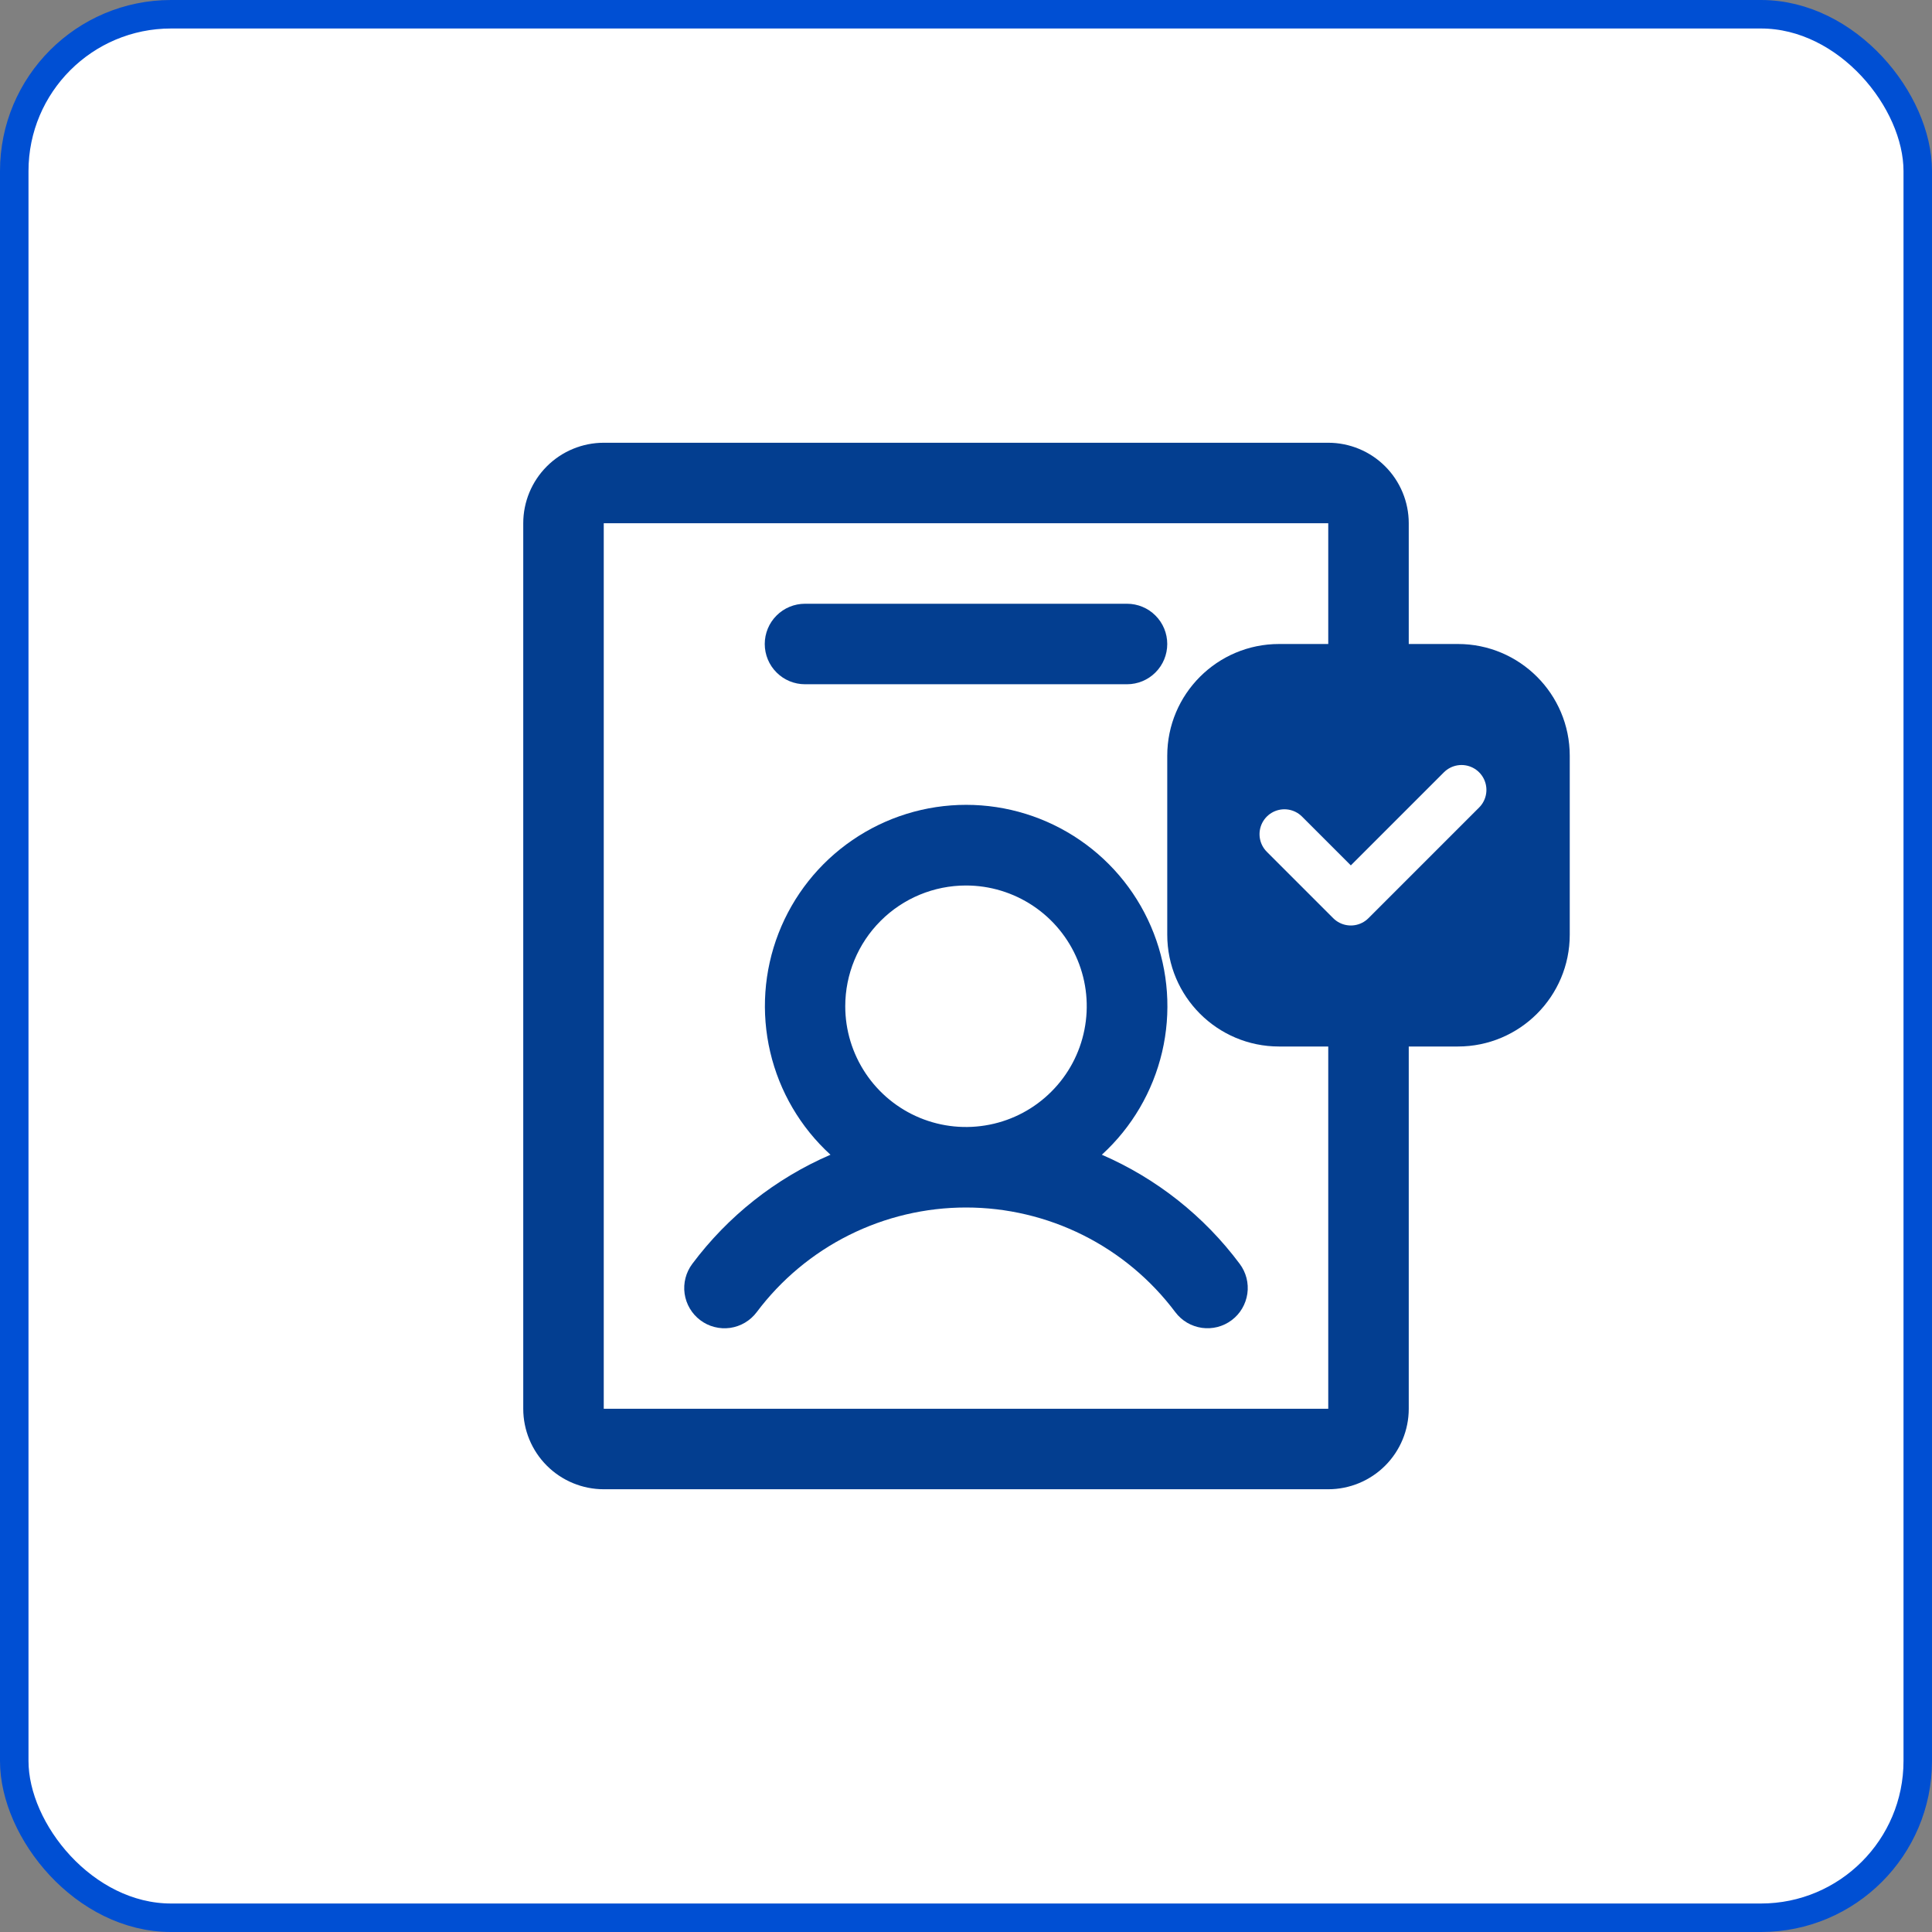 <svg xmlns="http://www.w3.org/2000/svg" width="48" height="48" viewBox="0 0 48 48" fill="none"><rect x="0" y="0" width="48" height="48" fill="#808080" stroke="none"/><rect x="0.354" y="0.354" width="47.292" height="47.292" rx="3.896" fill="white"></rect><rect x="0.354" y="0.354" width="47.292" height="47.292" rx="3.896" stroke="#004FD3" stroke-width="0.708"></rect><path d="M17.399 32.8C17.504 32.879 17.623 32.937 17.751 32.969C17.878 33.002 18.011 33.009 18.141 32.991C18.271 32.972 18.396 32.928 18.509 32.861C18.622 32.794 18.721 32.705 18.8 32.6C19.405 31.793 20.191 31.137 21.093 30.686C21.996 30.235 22.991 30 24 30C25.009 30 26.004 30.235 26.907 30.686C27.809 31.137 28.595 31.793 29.2 32.6C29.279 32.705 29.378 32.794 29.491 32.861C29.604 32.927 29.729 32.971 29.859 32.99C29.989 33.008 30.121 33.001 30.248 32.969C30.375 32.936 30.495 32.879 30.6 32.8C30.705 32.721 30.794 32.623 30.86 32.51C30.927 32.397 30.971 32.271 30.99 32.141C31.009 32.011 31.001 31.879 30.969 31.752C30.936 31.625 30.879 31.505 30.8 31.4C29.915 30.213 28.734 29.278 27.375 28.689C28.12 28.009 28.641 27.12 28.872 26.138C29.102 25.157 29.03 24.128 28.665 23.188C28.301 22.248 27.661 21.44 26.829 20.871C25.997 20.301 25.012 19.996 24.004 19.996C22.995 19.996 22.011 20.301 21.179 20.871C20.347 21.44 19.707 22.248 19.342 23.188C18.977 24.128 18.906 25.157 19.136 26.138C19.366 27.12 19.888 28.009 20.633 28.689C19.271 29.277 18.088 30.212 17.2 31.4C17.041 31.612 16.972 31.879 17.009 32.141C17.047 32.404 17.187 32.641 17.399 32.8ZM24 22C24.593 22 25.173 22.176 25.667 22.506C26.16 22.835 26.545 23.304 26.772 23.852C26.999 24.4 27.058 25.003 26.942 25.585C26.827 26.167 26.541 26.702 26.121 27.121C25.702 27.541 25.167 27.827 24.585 27.942C24.003 28.058 23.4 27.999 22.852 27.772C22.304 27.545 21.835 27.16 21.506 26.667C21.176 26.173 21 25.593 21 25C21 24.204 21.316 23.441 21.879 22.879C22.441 22.316 23.204 22 24 22ZM33 11H15C14.47 11 13.961 11.211 13.586 11.586C13.211 11.961 13 12.47 13 13V35C13 35.53 13.211 36.039 13.586 36.414C13.961 36.789 14.47 37 15 37H33C33.53 37 34.039 36.789 34.414 36.414C34.789 36.039 35 35.53 35 35V13C35 12.47 34.789 11.961 34.414 11.586C34.039 11.211 33.53 11 33 11ZM33 35H15V13H33V35ZM19 16C19 15.735 19.105 15.48 19.293 15.293C19.48 15.105 19.735 15 20 15H28C28.265 15 28.52 15.105 28.707 15.293C28.895 15.48 29 15.735 29 16C29 16.265 28.895 16.52 28.707 16.707C28.52 16.895 28.265 17 28 17H20C19.735 17 19.48 16.895 19.293 16.707C19.105 16.52 19 16.265 19 16Z" fill="#033E90"></path><path fill-rule="evenodd" clip-rule="evenodd" d="M36.222 26H31.778C30.244 26 29 24.756 29 23.222V18.777C29 17.244 30.244 16 31.778 16H36.222C37.756 16 39 17.244 39 18.777V23.222C39 24.756 37.756 26 36.222 26Z" fill="#033E90"></path><path d="M36.311 19.625L33.561 22.375L31.911 20.725" fill="#033E90"></path><path d="M36.311 19.625L33.561 22.375L31.911 20.725" stroke="white" stroke-width="1.237" stroke-linecap="round" stroke-linejoin="round"></path></svg>